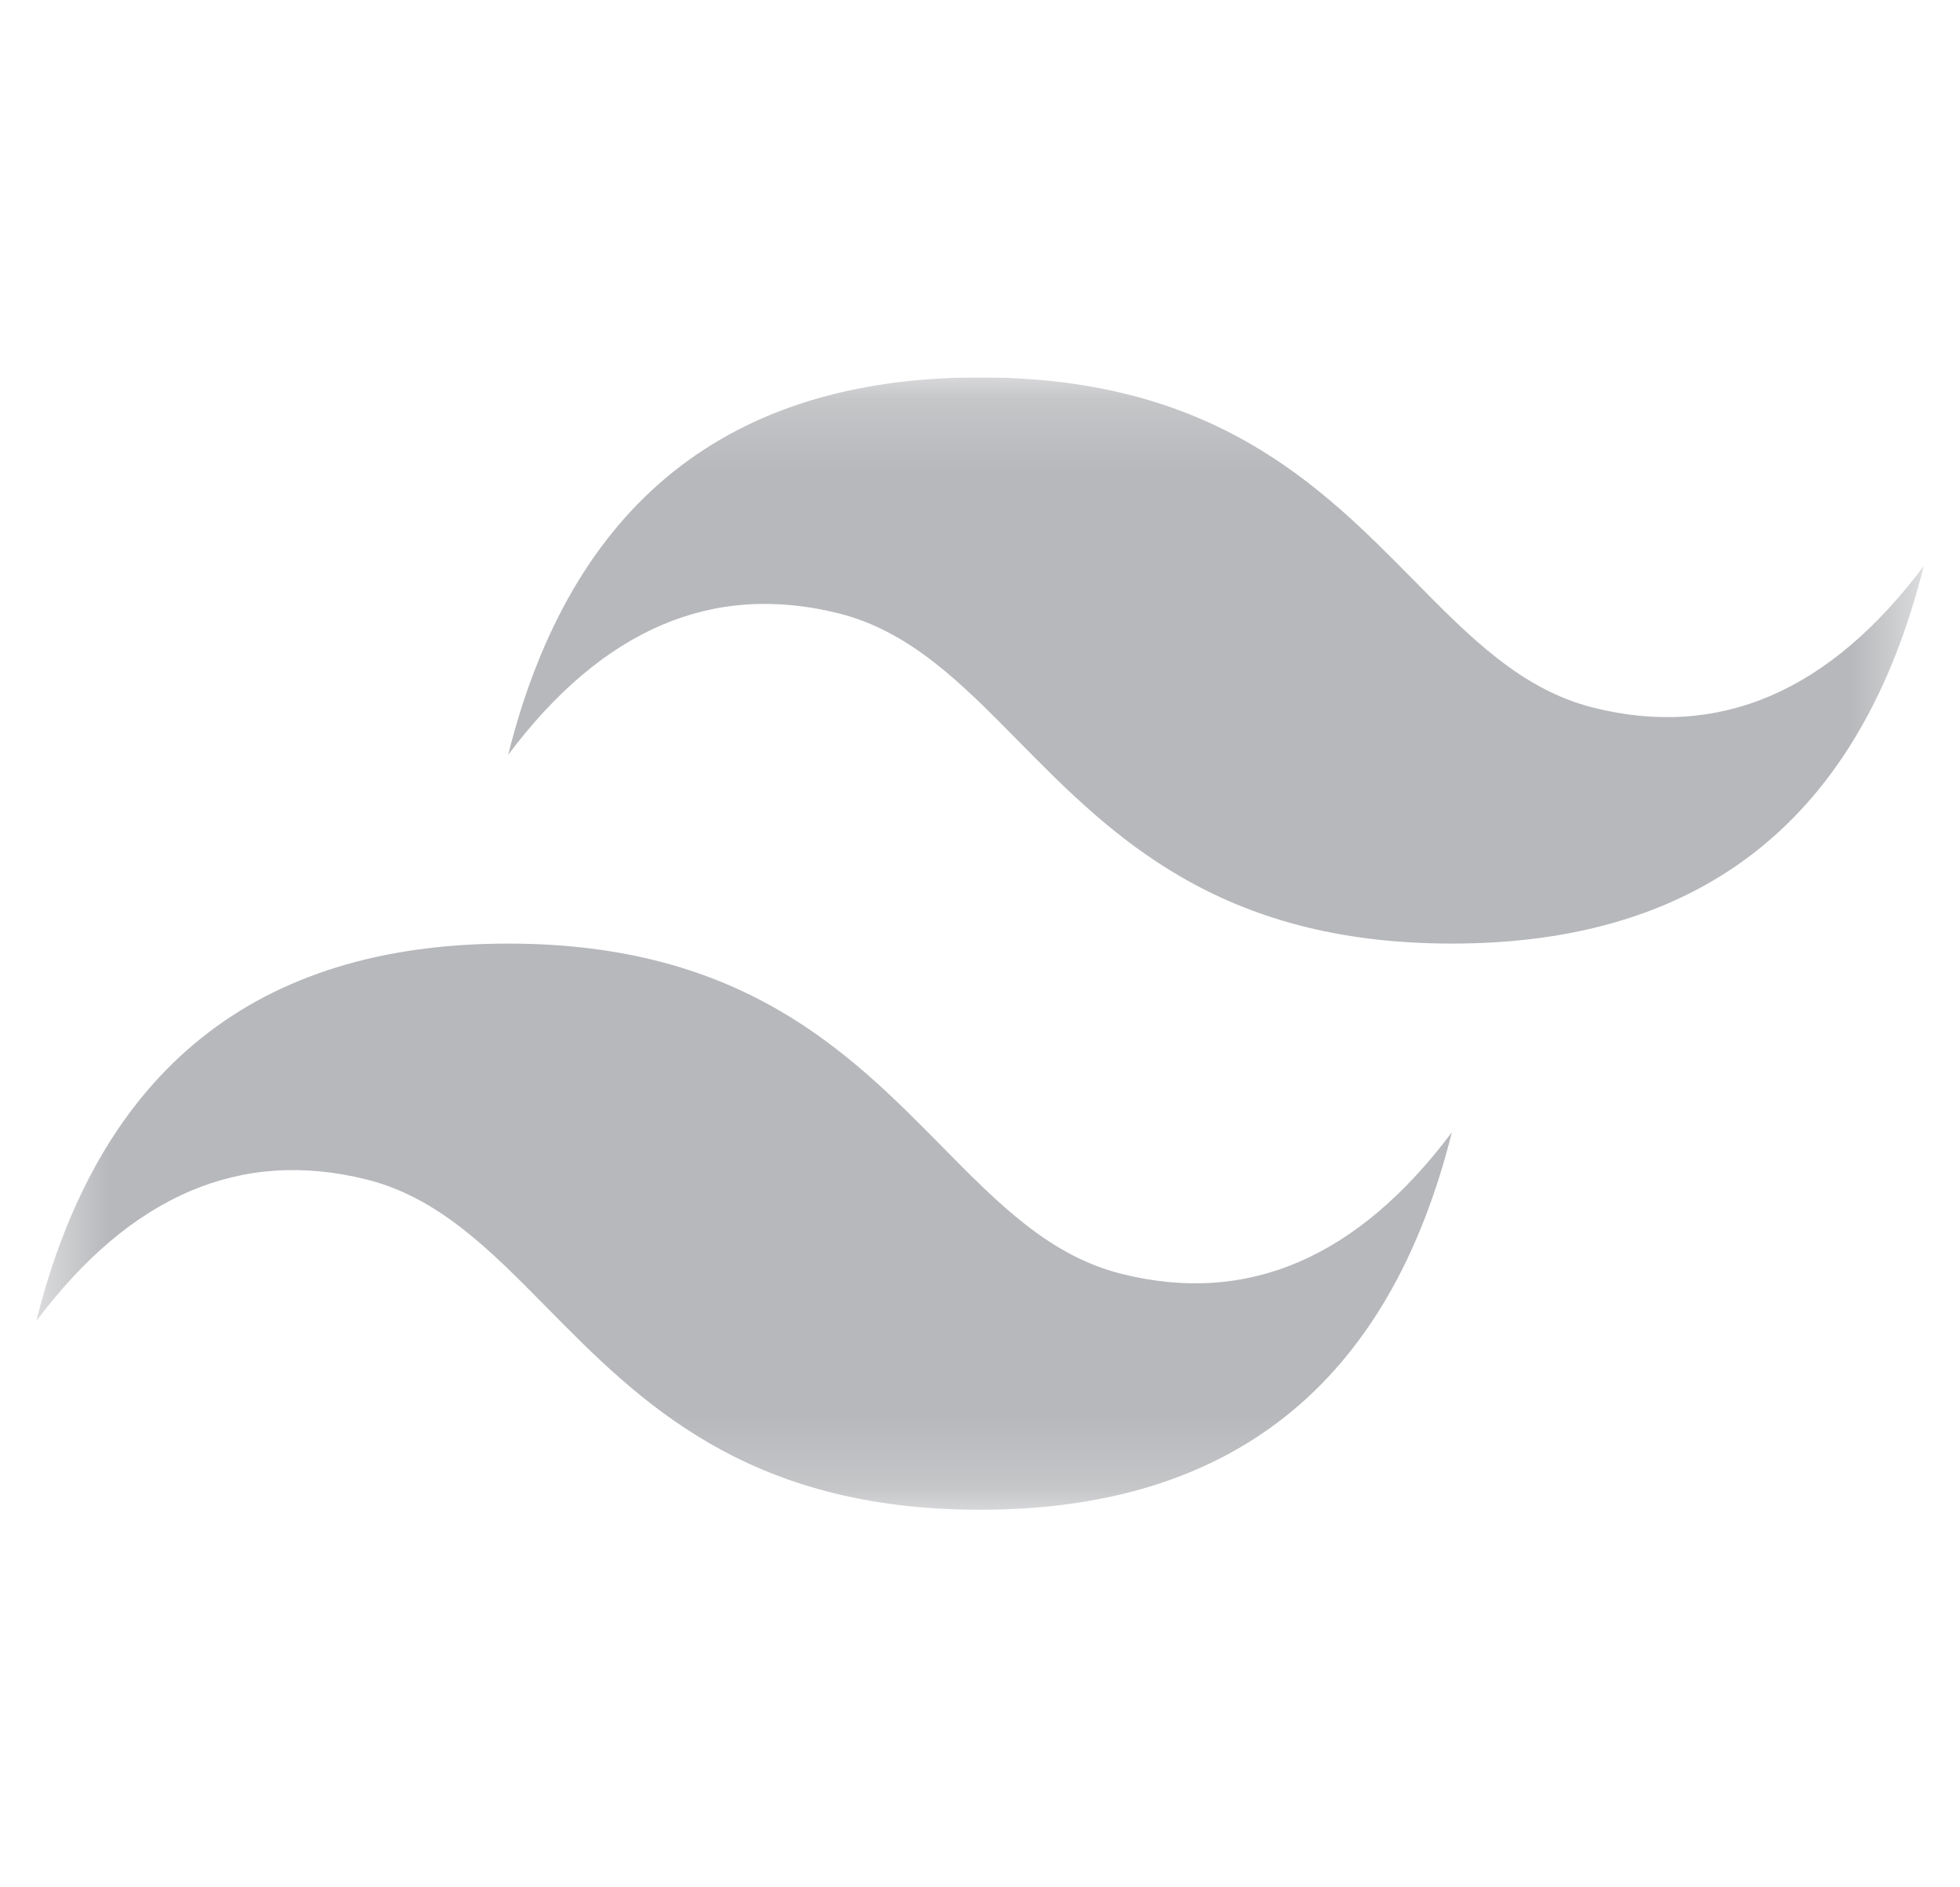 <svg width="27" height="26" viewBox="0 0 27 26" fill="none" xmlns="http://www.w3.org/2000/svg">
<g clip-path="url(#clip0_36559_20105)">
<g clip-path="url(#clip1_36559_20105)">
<mask id="mask0_36559_20105" style="mask-type:luminance" maskUnits="userSpaceOnUse" x="0" y="5" width="27" height="16">
<path d="M0.5 5.199H26.5V20.799H0.5V5.199Z" fill="white"/>
</mask>
<g mask="url(#mask0_36559_20105)">
<path fill-rule="evenodd" clip-rule="evenodd" d="M13.5 5.199C10.033 5.199 7.867 6.933 7 10.399C8.3 8.666 9.817 8.016 11.55 8.449C12.539 8.696 13.246 9.414 14.028 10.208C15.303 11.502 16.778 12.999 20 12.999C23.467 12.999 25.633 11.266 26.5 7.799C25.2 9.533 23.683 10.183 21.95 9.749C20.961 9.502 20.254 8.784 19.472 7.99C18.197 6.697 16.722 5.199 13.5 5.199ZM7 12.999C3.533 12.999 1.367 14.733 0.5 18.199C1.8 16.466 3.317 15.816 5.05 16.249C6.039 16.497 6.746 17.214 7.528 18.008C8.803 19.302 10.278 20.799 13.5 20.799C16.967 20.799 19.133 19.066 20 15.599C18.7 17.333 17.183 17.983 15.45 17.549C14.461 17.302 13.754 16.584 12.972 15.79C11.697 14.497 10.222 12.999 7 12.999Z" fill="#B7B8BB"/>
</g>
</g>
</g>
<defs>
<clipPath id="clip0_36559_20105">
<rect width="26" height="26" fill="white" transform="translate(0.5)"/>
</clipPath>
<clipPath id="clip1_36559_20105">
<rect width="26" height="15.889" fill="white" transform="translate(0.5 5.199)"/>
</clipPath>
</defs>
</svg>
